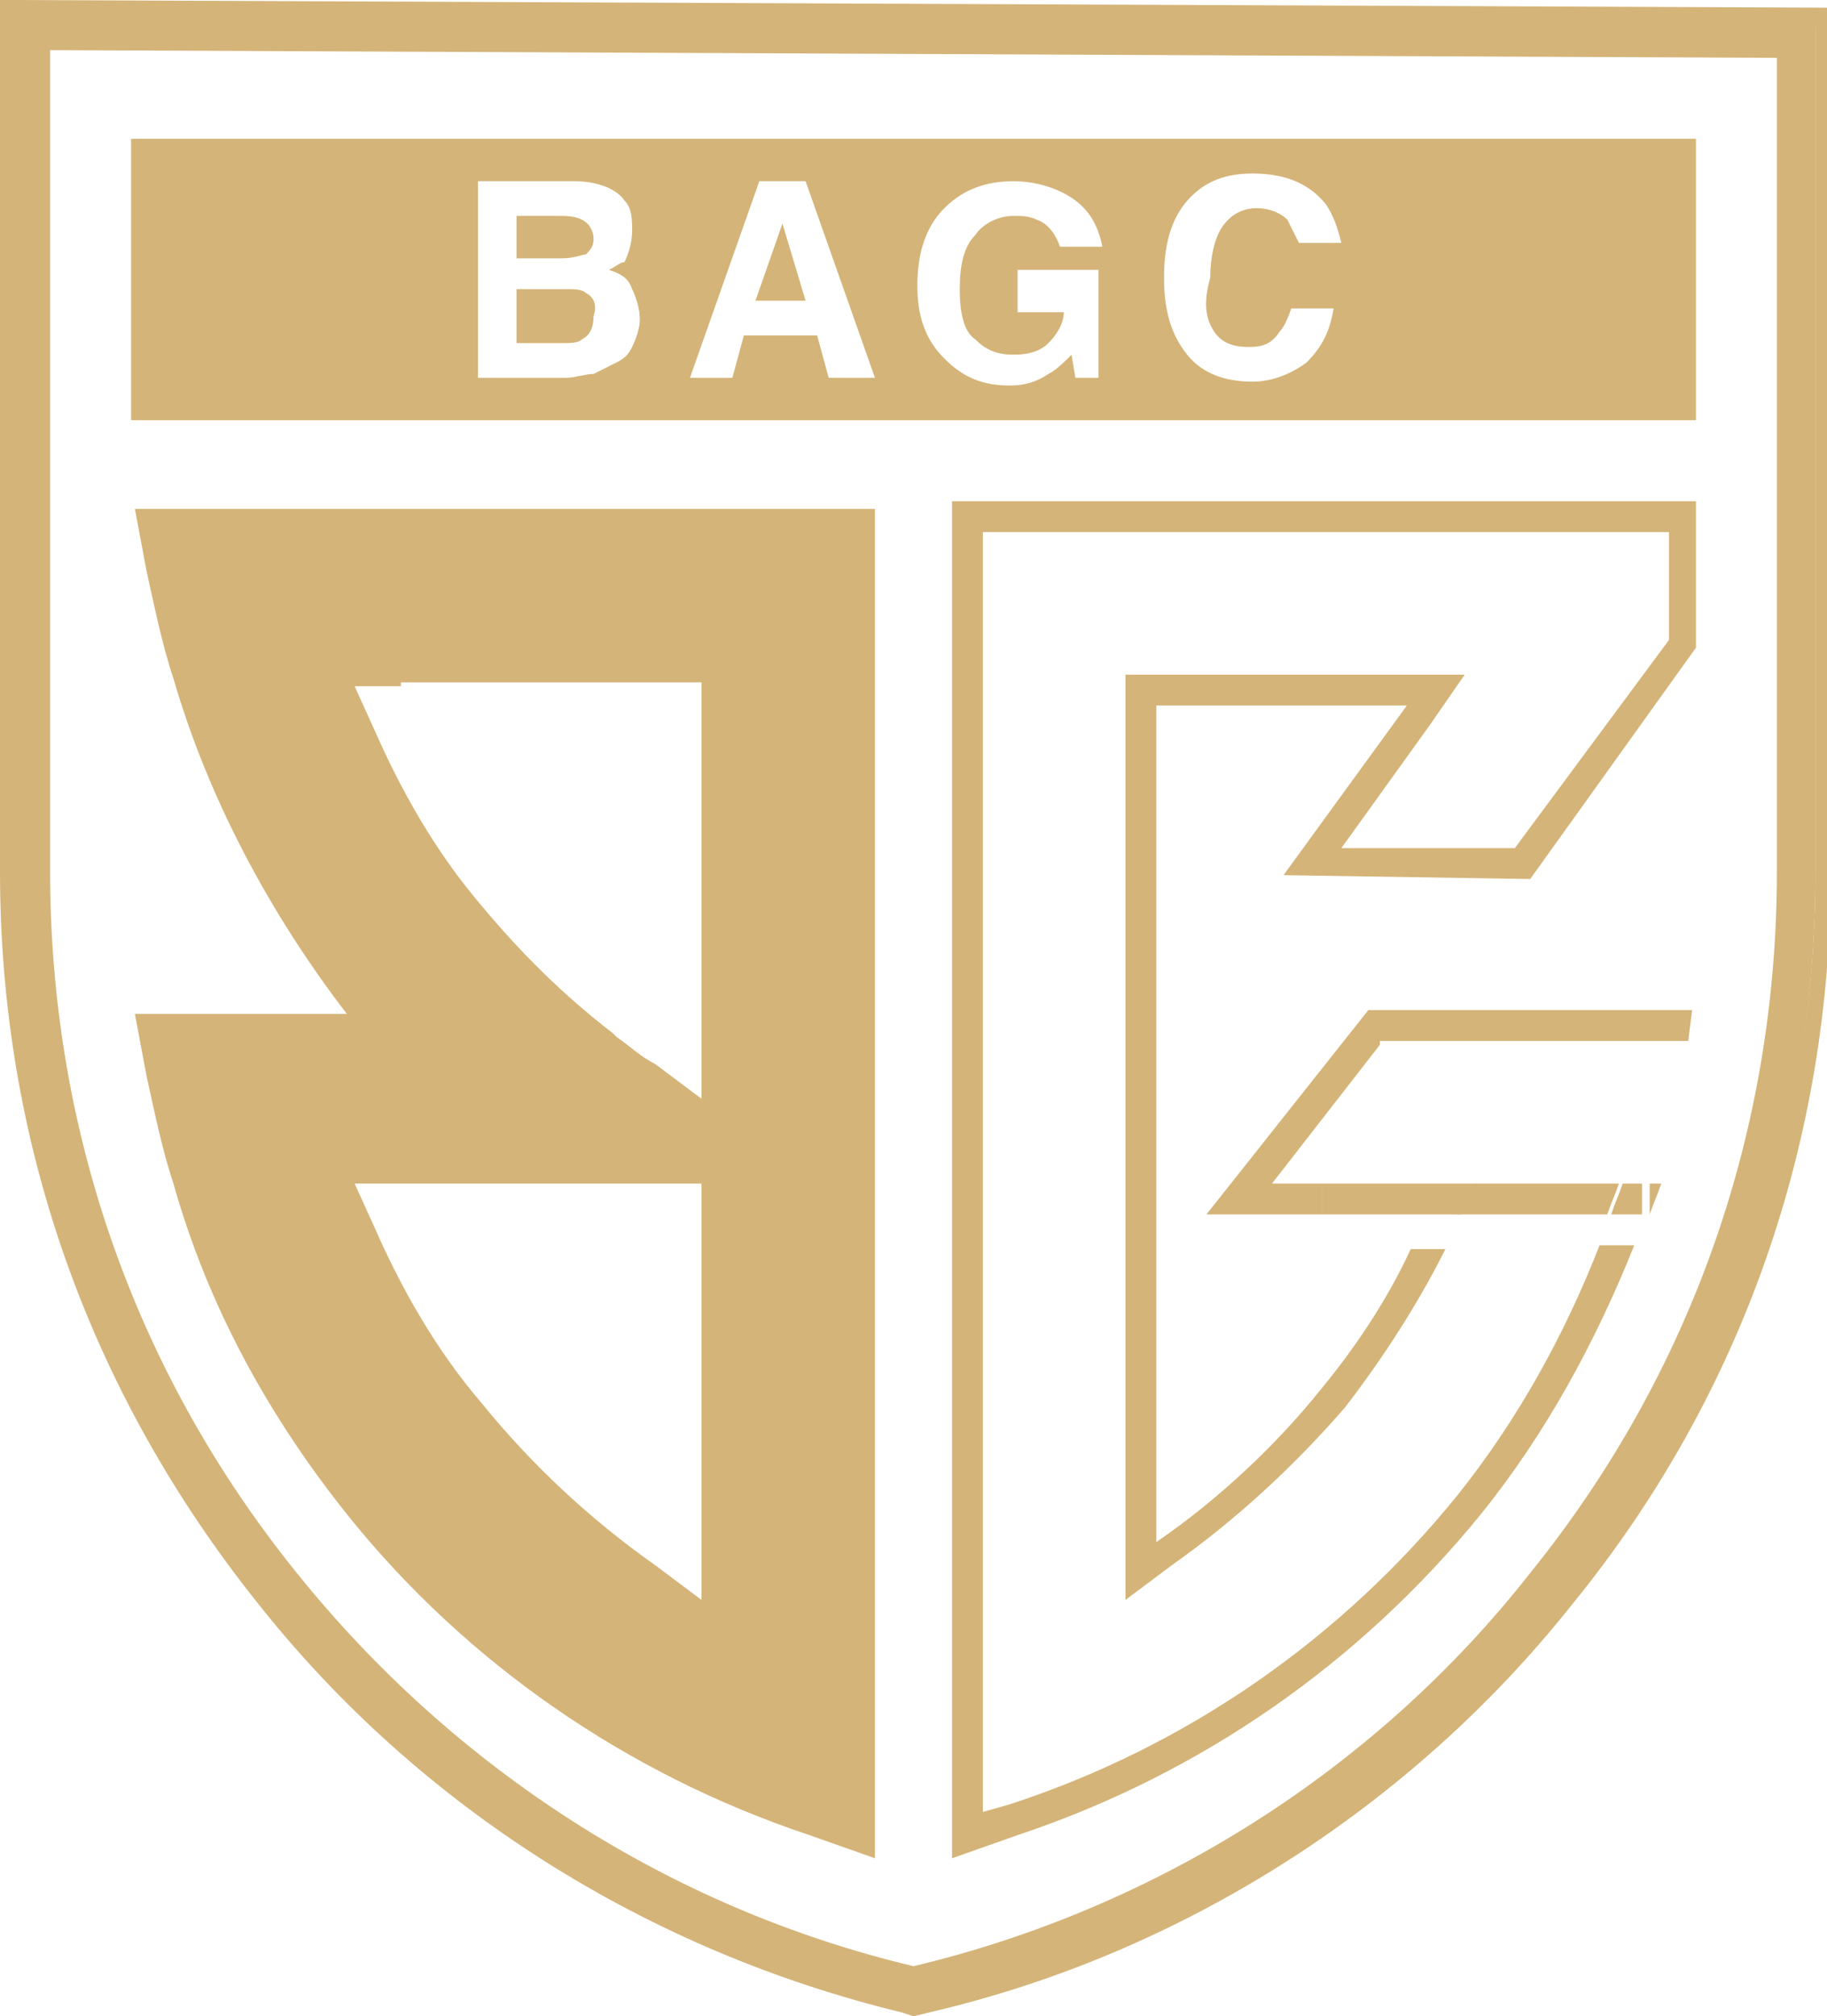 <?xml version="1.0" encoding="utf-8"?>
<!-- Generator: Adobe Illustrator 27.7.0, SVG Export Plug-In . SVG Version: 6.00 Build 0)  -->
<svg version="1.1" id="signbug" xmlns="http://www.w3.org/2000/svg" xmlns:xlink="http://www.w3.org/1999/xlink" x="0px" y="0px"
	 viewBox="0 0 47.4 52.3" style="enable-background:new 0 0 47.4 52.3;" xml:space="preserve">
<style type="text/css">
	#signbug > .st0{fill:#D4B478;}
</style>
<path class="st0" d="M42.6,31.5h-0.7c0,0,0,0,0,0h0.9c0.1-0.3,0.2-0.5,0.3-0.8h-0.8c0,0,0,0,0,0h0.5V31.5z"/>
<polygon class="st0" points="31.3,31.5 37,31.5 37,31.5 37.9,31.5 37.9,31.5 34.3,31.5 34.3,30.7 33,30.7 35.8,27.1 35.8,27 
	35.9,27 35.9,27 43,27 43,27 43.8,27 43.9,26.2 35.5,26.2 "/>
<path class="st0" d="M24.7,48.2l1.7-0.6c4.8-1.6,8.9-4.5,12-8.3c1.7-2.1,3-4.5,4-7h-0.9c-0.9,2.3-2.1,4.5-3.7,6.5
	c-3,3.7-7,6.5-11.6,8l-0.7,0.2V13.8h17.8v2.8L39.3,22l-4.5,0l2.3-3.2l0.9-1.3h-1.5H30h-0.8v0.8V40v1.5l1.2-0.9
	c1.7-1.2,3.2-2.6,4.5-4.1c1-1.3,1.9-2.7,2.6-4.1h-0.9c-0.6,1.3-1.4,2.5-2.3,3.6c-1.2,1.5-2.7,2.9-4.3,4V18.3h6.5l-3.2,4.4l6.4,0.1
	l4.3-6V13H24.7V48.2z"/>
<path class="st0" d="M15.2,7.6c-0.1-0.1-0.3-0.1-0.5-0.1h-1.3v1.4h1.2c0.2,0,0.4,0,0.5-0.1c0.2-0.1,0.3-0.3,0.3-0.6
	C15.5,7.9,15.4,7.7,15.2,7.6"/>
<path class="st0" d="M44,3.6H3.4v7.3H44V3.6z M16.4,9c-0.1,0.2-0.2,0.3-0.4,0.4c-0.2,0.1-0.4,0.2-0.6,0.3c-0.2,0-0.5,0.1-0.7,0.1
	h-2.3V4.7h2.5c0.6,0,1.1,0.2,1.3,0.5c0.2,0.2,0.2,0.5,0.2,0.8c0,0.3-0.1,0.6-0.2,0.8C16.1,6.8,16,6.9,15.8,7
	c0.3,0.1,0.5,0.2,0.6,0.5c0.1,0.2,0.2,0.5,0.2,0.8C16.6,8.5,16.5,8.8,16.4,9 M21.5,9.8l-0.3-1.1h-1.9L19,9.8h-1.1l1.8-5.1h1.2
	l1.8,5.1H21.5z M28.6,9.8h-0.7l-0.1-0.6c-0.2,0.2-0.4,0.4-0.6,0.5c-0.3,0.2-0.6,0.3-1,0.3c-0.7,0-1.2-0.2-1.7-0.7
	c-0.5-0.5-0.7-1.1-0.7-1.9c0-0.8,0.2-1.5,0.7-2c0.5-0.5,1.1-0.7,1.8-0.7c0.6,0,1.2,0.2,1.6,0.5c0.4,0.3,0.6,0.7,0.7,1.2h-1.1
	c-0.1-0.3-0.3-0.6-0.6-0.7c-0.2-0.1-0.4-0.1-0.6-0.1c-0.4,0-0.8,0.2-1,0.5c-0.3,0.3-0.4,0.8-0.4,1.4c0,0.6,0.1,1.1,0.4,1.3
	c0.3,0.3,0.6,0.4,1,0.4c0.4,0,0.7-0.1,0.9-0.3c0.2-0.2,0.4-0.5,0.4-0.8h-1.2V7h2.1V9.8z M31.5,8.6C31.7,8.9,32,9,32.4,9
	c0.4,0,0.6-0.1,0.8-0.4c0.1-0.1,0.2-0.3,0.3-0.6h1.1c-0.1,0.6-0.3,1-0.7,1.4c-0.4,0.3-0.9,0.5-1.4,0.5c-0.7,0-1.3-0.2-1.7-0.7
	c-0.4-0.5-0.6-1.1-0.6-2c0-0.9,0.2-1.6,0.7-2.1c0.4-0.4,0.9-0.6,1.6-0.6c0.9,0,1.5,0.3,1.9,0.8c0.2,0.3,0.3,0.6,0.4,1h-1.1
	c-0.1-0.2-0.2-0.4-0.3-0.6c-0.2-0.2-0.5-0.3-0.8-0.3c-0.4,0-0.7,0.2-0.9,0.5c-0.2,0.3-0.3,0.8-0.3,1.3C31.2,7.9,31.3,8.3,31.5,8.6"
	/>
<polygon class="st0" points="19.6,7.8 20.9,7.8 20.3,5.8 "/>
<path class="st0" d="M15.2,6.6c0.1-0.1,0.2-0.2,0.2-0.4c0-0.2-0.1-0.4-0.3-0.5c-0.2-0.1-0.4-0.1-0.6-0.1h-1.1v1.1h1.2
	C14.9,6.7,15.1,6.6,15.2,6.6"/>
<path class="st0" d="M21,47.6l1.7,0.6v-22h0v-13L3.5,13.2l0.3,1.6c0.2,0.9,0.4,1.9,0.7,2.8c0.9,3.1,2.5,6.1,4.5,8.7H3.5l0.3,1.6
	c0.2,0.9,0.4,1.9,0.7,2.8c0.9,3.2,2.5,6.1,4.6,8.7C12.1,43.1,16.2,46,21,47.6 M18.2,31.5v1.6V40v1.5L17,40.6
	c-1.7-1.2-3.2-2.6-4.5-4.2c-1.2-1.4-2.1-3-2.8-4.6l-0.5-1.1h1.2h4.3h2.7h0.8V31.5z M10.4,17.7h7h0.8v0.8v7.7v0.1v0.7v1.5L17,27.6
	c-0.4-0.2-0.7-0.5-1-0.7c0,0-0.1-0.1-0.1-0.1c-1.3-1-2.4-2.1-3.4-3.3c-1.2-1.4-2.1-3-2.8-4.6l-0.5-1.1H10.4z"/>
<path class="st0" d="M23.5,52l0.2,0.1l0.2-0.1c6.5-1.5,12.4-5.3,16.6-10.5c4.3-5.4,6.6-11.9,6.6-18.9V0.5L0.2,0.3v22.3
	c0,6.9,2.3,13.5,6.6,18.9C11.1,46.7,17,50.4,23.5,52 M1,1l45.3,0.2v21.3c0,6.8-2.2,13.1-6.4,18.4c-4.1,5.1-9.8,8.7-16.2,10.2l-0.1,0
	l-0.1,0C17.3,49.7,11.6,46.1,7.5,41C3.3,35.7,1,29.3,1,22.6V1z"/>
<path class="st0" d="M23.7,52.3l-0.3-0.1c-6.6-1.6-12.5-5.3-16.7-10.6c-4.4-5.5-6.7-12-6.7-19V0l0.3,0l47.2,0.2v22.4
	c0,7-2.3,13.6-6.7,19c-4.2,5.3-10.2,9.1-16.7,10.6L23.7,52.3z M0.5,0.5v22.1c0,6.9,2.3,13.4,6.6,18.7c4.2,5.2,10,8.9,16.5,10.4
	l0.2,0l0.2,0c6.5-1.5,12.3-5.2,16.5-10.4c4.3-5.4,6.6-11.8,6.6-18.7V0.7L0.5,0.5z M23.8,51.5l-0.1,0c-6.4-1.5-12.2-5.2-16.4-10.3
	C3,35.8,0.8,29.4,0.8,22.6V0.8l0.3,0L46.6,1v21.6c0,6.8-2.2,13.2-6.5,18.5C36,46.3,30.2,49.9,23.8,51.5L23.8,51.5z M1.3,1.3v21.3
	c0,6.7,2.2,13,6.4,18.2c4.1,5.1,9.7,8.7,16,10.2c6.3-1.5,12-5.1,16-10.2c4.2-5.2,6.4-11.5,6.4-18.2V1.5L1.3,1.3z"/>
<path class="st0" d="M38.2,30.7l-0.4,0.8h3.9c0.1-0.3,0.2-0.5,0.3-0.8h-7.9v0H37H38.2z"/>
<path class="st0" d="M42.6,31.5v-0.8h-0.5c-0.1,0.3-0.2,0.5-0.3,0.8H42.6z"/>
<polygon class="st0" points="37.9,31.5 38.2,30.7 37,30.7 34.3,30.7 34.3,31.5 "/>
</svg>
